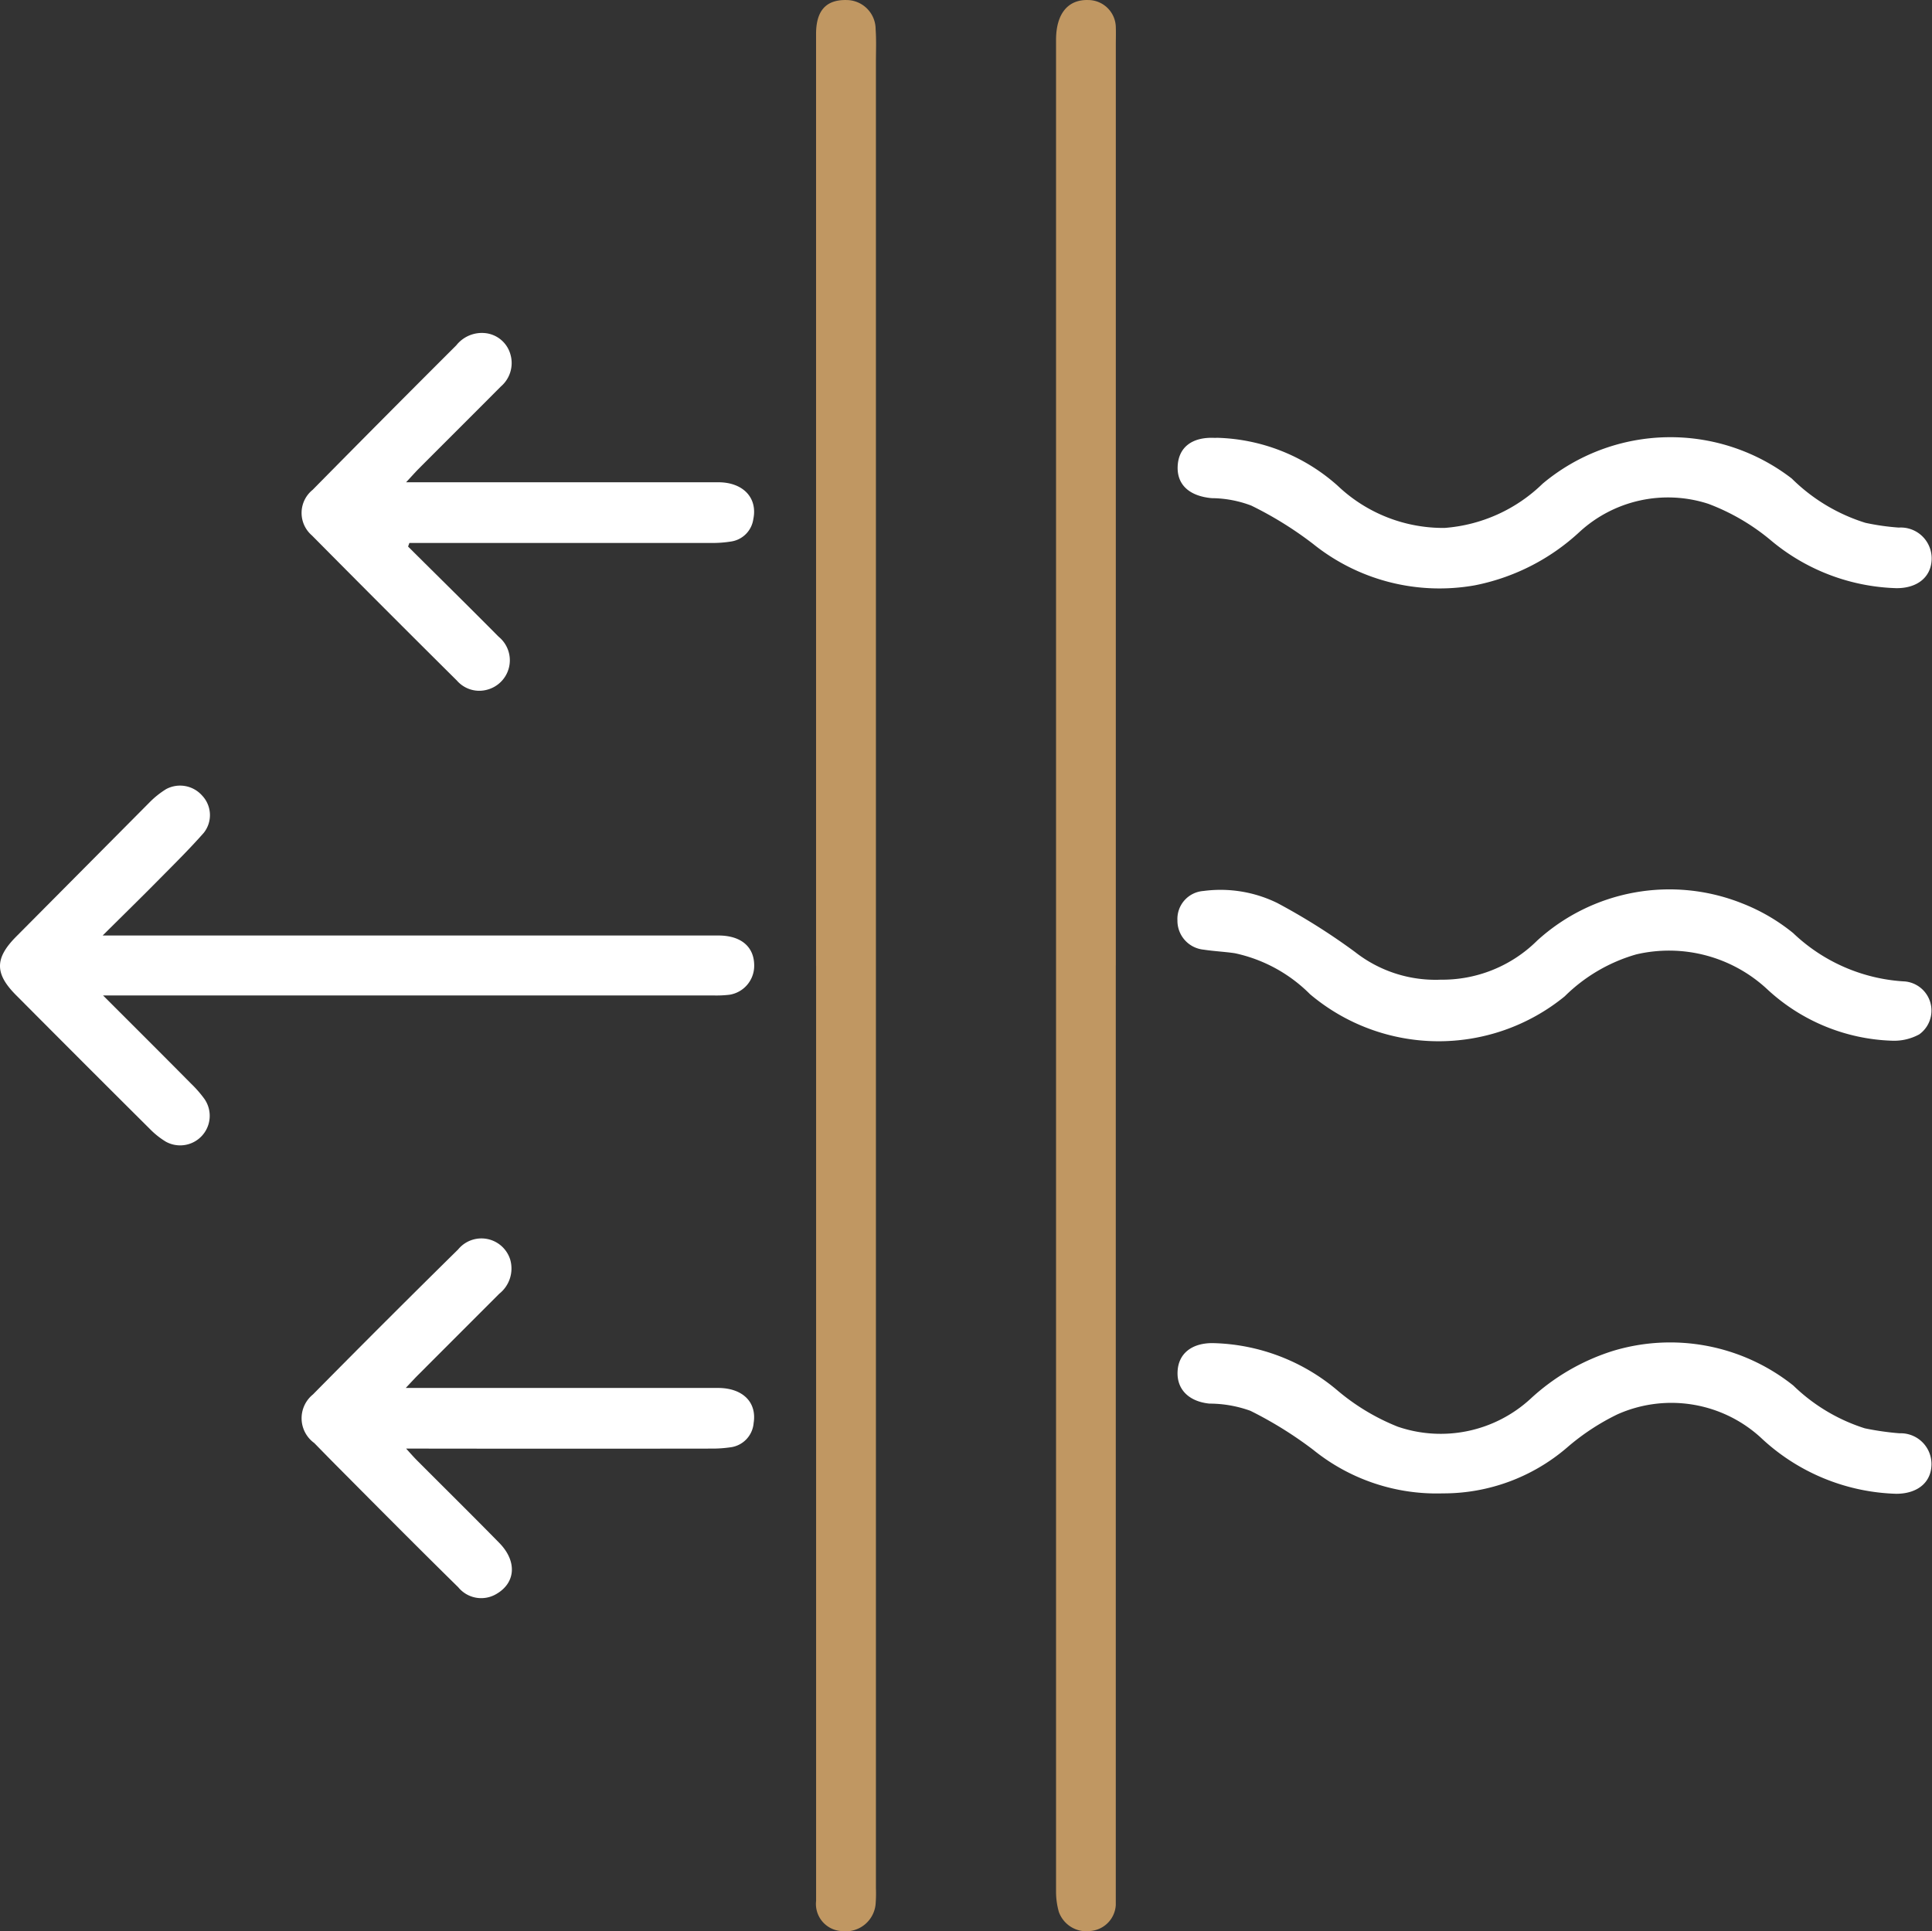 <svg xmlns="http://www.w3.org/2000/svg" xmlns:xlink="http://www.w3.org/1999/xlink" width="66" height="65.978" viewBox="0 0 66 65.978"><rect x="0" y="0" width="66" height="65.978" fill="#333333" stroke="none"/><defs><clipPath id="a"><rect width="66" height="65.978" fill="none"/></clipPath></defs><g transform="translate(0 0)"><g transform="translate(0 0)" clip-path="url(#a)"><path d="M11.316,32.985V1.163c0-.8.338-1.175,1.035-1.163a1,1,0,0,1,1,1.005c.027.372.01.744.01,1.116V64.51a4.645,4.645,0,0,1-.012.557,1.024,1.024,0,0,1-1.143.909.928.928,0,0,1-.889-1.03V32.985" transform="translate(16.562 0.001)" fill="#c09762"/><path d="M16.688,32.986V64.574c0,.17,0,.34,0,.51a.943.943,0,0,1-.847.887,1,1,0,0,1-1.1-.655,2.561,2.561,0,0,1-.094-.682q0-31.633,0-63.268c0-.889.4-1.385,1.094-1.365a.947.947,0,0,1,.948.934c.007.2,0,.4,0,.6V32.986" transform="translate(21.429 0)" fill="#c09762"/><path d="M3.52,18.065c1.062,1.062,2.035,2.03,3,3.006a4,4,0,0,1,.458.522,1.01,1.01,0,0,1-1.313,1.468,2.762,2.762,0,0,1-.542-.431Q2.835,20.354.559,18.065c-.746-.744-.742-1.269-.007-2.01q2.276-2.291,4.55-4.58a3.036,3.036,0,0,1,.576-.461,1.006,1.006,0,0,1,1.229.224.971.971,0,0,1,.054,1.271c-.471.535-.978,1.037-1.478,1.542-.618.628-1.249,1.244-1.976,1.966H24.542c.788,0,1.239.4,1.222,1.062a1,1,0,0,1-.838.961,3.781,3.781,0,0,1-.554.025H3.52Z" transform="translate(0 15.945)" fill="#fff"/><path d="M7.742,22.277h.68q4.992,0,9.983,0c.843,0,1.335.485,1.219,1.2a.909.909,0,0,1-.808.83,4.326,4.326,0,0,1-.645.042q-4.874.007-9.748,0h-.67c.18.2.283.315.394.426.929.931,1.865,1.855,2.786,2.794.618.628.564,1.367-.1,1.749a1.014,1.014,0,0,1-1.3-.232C8.21,27.786,6.9,26.468,5.593,25.152c-.328-.328-.653-.66-.978-.993A1.045,1.045,0,0,1,4.569,22.5q2.461-2.494,4.959-4.954a1.03,1.03,0,0,1,1.781.347,1.1,1.1,0,0,1-.374,1.165q-1.378,1.378-2.757,2.759c-.118.116-.229.239-.436.458" transform="translate(6.121 25.143)" fill="#fff"/><path d="M7.824,11.924C8.853,12.949,9.89,13.966,10.913,15a1.039,1.039,0,0,1-.372,1.806A1.013,1.013,0,0,1,9.489,16.5Q7,14.03,4.535,11.54a1.013,1.013,0,0,1,.025-1.557Q7,7.507,9.467,5.046a1.115,1.115,0,0,1,1.022-.414,1,1,0,0,1,.828.724,1.054,1.054,0,0,1-.325,1.094c-.939.944-1.882,1.882-2.823,2.826-.113.116-.222.239-.416.448H8.39q5.015,0,10.029,0c.845,0,1.348.53,1.195,1.261a.9.9,0,0,1-.766.764,4.016,4.016,0,0,1-.643.049q-4.9,0-9.8,0h-.54l-.044.121" transform="translate(6.12 6.753)" fill="#fff"/><path d="M25.286,15.417a4.6,4.6,0,0,0,3.326-1.333,6.705,6.705,0,0,1,7-1.276,6.51,6.51,0,0,1,1.747,1.017,6,6,0,0,0,3.824,1.653,1,1,0,0,1,.483,1.808,1.794,1.794,0,0,1-.916.217,6.573,6.573,0,0,1-4.277-1.759A4.923,4.923,0,0,0,32,14.553a5.7,5.7,0,0,0-2.446,1.434,6.809,6.809,0,0,1-8.7-.074,5.14,5.14,0,0,0-2.57-1.4c-.352-.052-.71-.067-1.059-.121a.992.992,0,0,1-.9-1,.957.957,0,0,1,.887-1.005,4.409,4.409,0,0,1,2.525.411,21.673,21.673,0,0,1,2.651,1.67,4.448,4.448,0,0,0,2.895.951" transform="translate(23.898 18.054)" fill="#fff"/><path d="M25.388,23.767a6.7,6.7,0,0,1-4.425-1.488,13.381,13.381,0,0,0-2.146-1.333,4.133,4.133,0,0,0-1.4-.246c-.685-.069-1.109-.468-1.089-1.077.02-.631.483-.993,1.2-.99a6.818,6.818,0,0,1,4.242,1.6,7.455,7.455,0,0,0,2.082,1.256,4.532,4.532,0,0,0,4.533-.953A7.414,7.414,0,0,1,31.2,18.9a6.746,6.746,0,0,1,6.164,1.183,6.188,6.188,0,0,0,2.441,1.461,9.6,9.6,0,0,0,1.185.17,1.052,1.052,0,0,1,1.091,1.121c-.035.591-.51.944-1.195.946a7.04,7.04,0,0,1-4.639-1.924,4.524,4.524,0,0,0-4.89-.791A7.888,7.888,0,0,0,29.635,22.2a6.473,6.473,0,0,1-4.247,1.567" transform="translate(23.899 27.255)" fill="#fff"/><path d="M17.651,6.083A6.43,6.43,0,0,1,21.8,7.724a5.231,5.231,0,0,0,3.649,1.439A5.378,5.378,0,0,0,28.8,7.65a6.792,6.792,0,0,1,8.509-.175,6.184,6.184,0,0,0,2.515,1.513,8.1,8.1,0,0,0,1.141.163,1.055,1.055,0,0,1,1.123,1.089c-.02.611-.5.988-1.21.981a6.983,6.983,0,0,1-4.282-1.633A7.353,7.353,0,0,0,34.461,8.34a4.464,4.464,0,0,0-4.4.958,7.344,7.344,0,0,1-3.58,1.826,6.891,6.891,0,0,1-5.523-1.414A12.4,12.4,0,0,0,18.846,8.4a3.867,3.867,0,0,0-1.35-.254c-.759-.069-1.195-.453-1.165-1.094s.488-1,1.256-.966c.047,0,.094,0,.064,0" transform="translate(23.9 8.874)" fill="#fff"/></g></g></svg>
